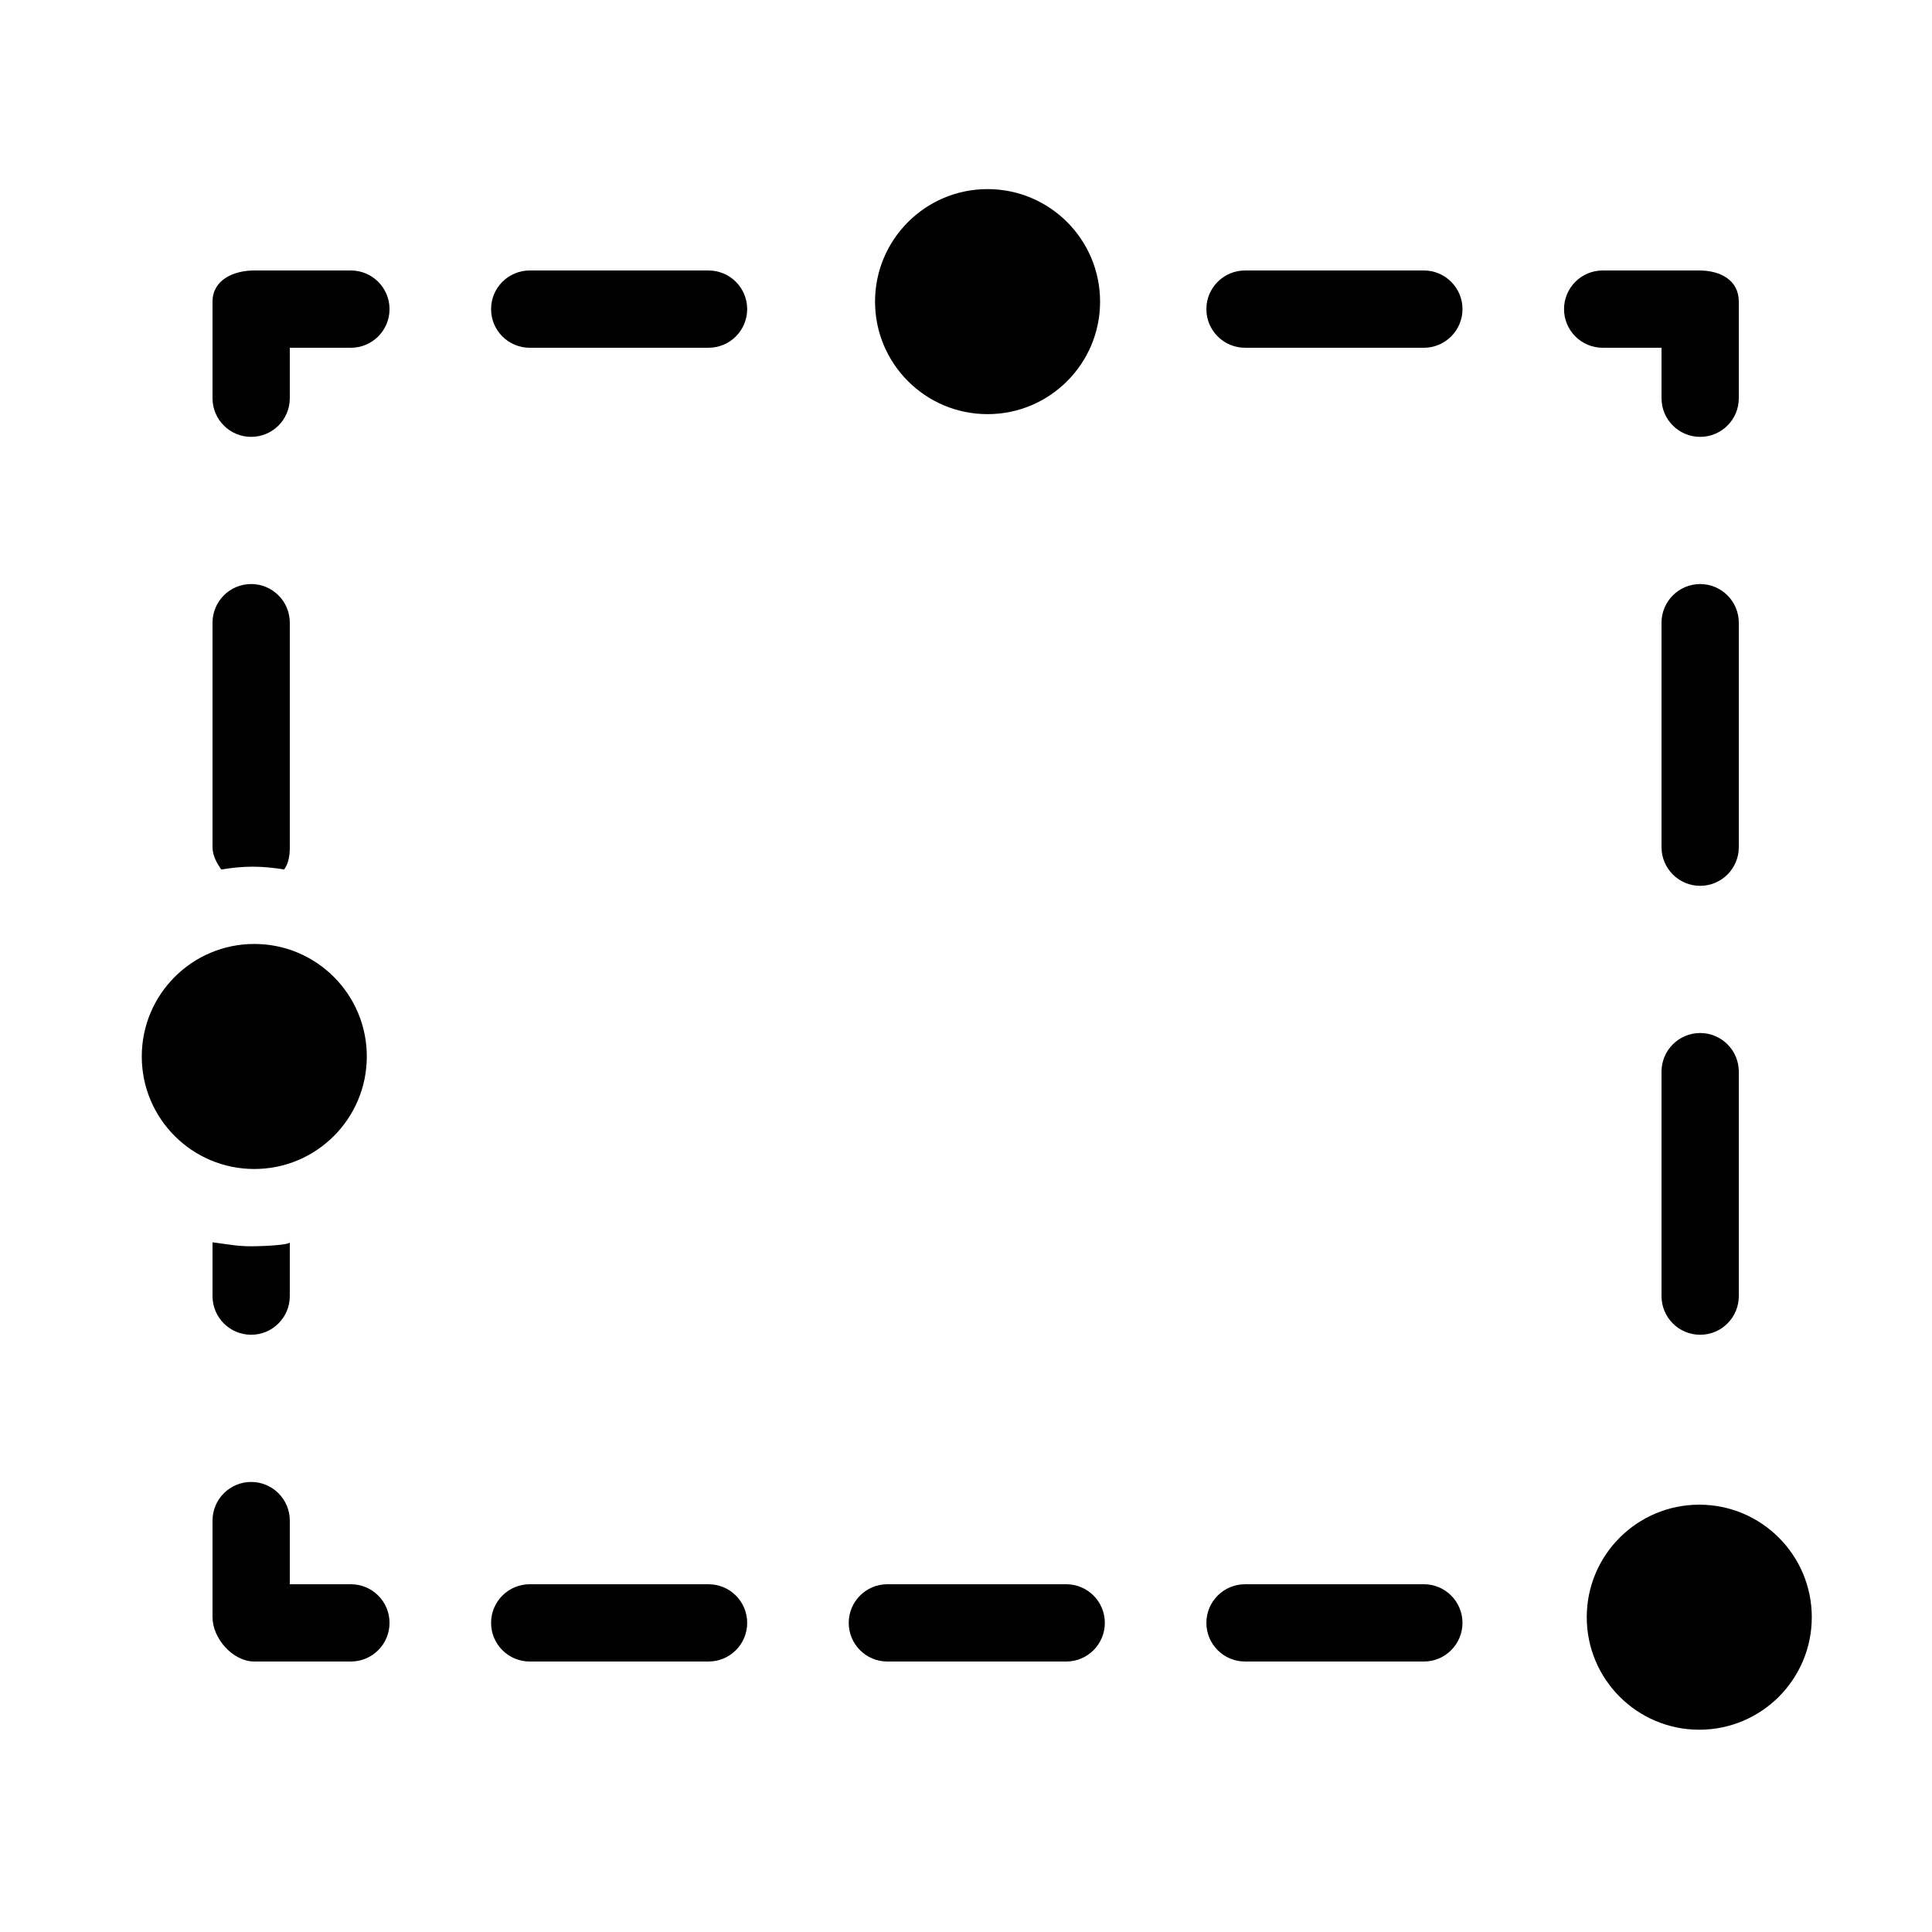 <?xml version="1.0" encoding="iso-8859-1"?>

<svg fill="#000000" height="800px" width="800px" version="1.1" xmlns="http://www.w3.org/2000/svg" xmlns:xlink="http://www.w3.org/1999/xlink" 
	 viewBox="0 0 100 100" xml:space="preserve">
<g id="turf-envelope">
	<circle cx="13.162" cy="54.683" r="5.824"/>
	<circle cx="51.116" cy="15.612" r="5.824"/>
	<circle cx="87.954" cy="83.706" r="5.824"/>
	<path d="M36.674,82h-9.256c-1.104,0-2,0.896-2,2s0.896,2,2,2h9.256c1.104,0,2-0.896,2-2S37.779,82,36.674,82z"/>
	<path d="M55.187,82H45.93c-1.104,0-2,0.896-2,2s0.896,2,2,2h9.256c1.104,0,2-0.896,2-2S56.291,82,55.187,82z"/>
	<path d="M73.698,82h-9.256c-1.104,0-2,0.896-2,2s0.896,2,2,2h9.256c1.104,0,2-0.896,2-2S74.803,82,73.698,82z"/>
	<path d="M18.162,82H15v-3.294c0-1.104-0.896-2-2-2s-2,0.896-2,2v5C11,84.811,12.058,86,13.162,86h5c1.104,0,2-0.896,2-2
		S19.267,82,18.162,82z"/>
	<path d="M11,64.301v2.786c0,1.104,0.896,2,2,2s2-0.896,2-2v-2.786c0,0.134-1.315,0.206-2,0.206C12.315,64.507,12,64.435,11,64.301z
		"/>
	<path d="M14.708,45.005C14.941,44.678,15,44.281,15,43.849V32.23c0-1.104-0.896-2-2-2s-2,0.896-2,2v11.619
		c0,0.432,0.221,0.829,0.454,1.156c0.531-0.089,1.072-0.146,1.627-0.146S14.178,44.916,14.708,45.005z"/>
	<path d="M13,22.612c1.104,0,2-0.896,2-2V18h3.162c1.104,0,2-0.896,2-2s-0.896-2-2-2h-5C12.058,14,11,14.507,11,15.612v5
		C11,21.716,11.896,22.612,13,22.612z"/>
	<path d="M27.418,18h9.256c1.104,0,2-0.896,2-2s-0.896-2-2-2h-9.256c-1.104,0-2,0.896-2,2S26.313,18,27.418,18z"/>
	<path d="M73.698,14h-9.256c-1.104,0-2,0.896-2,2s0.896,2,2,2h9.256c1.104,0,2-0.896,2-2S74.803,14,73.698,14z"/>
	<path d="M82.954,18H86v2.612c0,1.104,0.896,2,2,2s2-0.896,2-2v-5C90,14.507,89.059,14,87.954,14h-5c-1.104,0-2,0.896-2,2
		S81.85,18,82.954,18z"/>
	<path d="M90,32.231c0-1.104-0.896-2-2-2s-2,0.896-2,2V43.85c0,1.104,0.896,2,2,2s2-0.896,2-2V32.231z"/>
	<path d="M88,53.469c-1.104,0-2,0.896-2,2v11.618c0,1.104,0.896,2,2,2s2-0.896,2-2V55.469C90,54.364,89.104,53.469,88,53.469z"/>
</g>
<g id="Layer_1">
</g>
</svg>